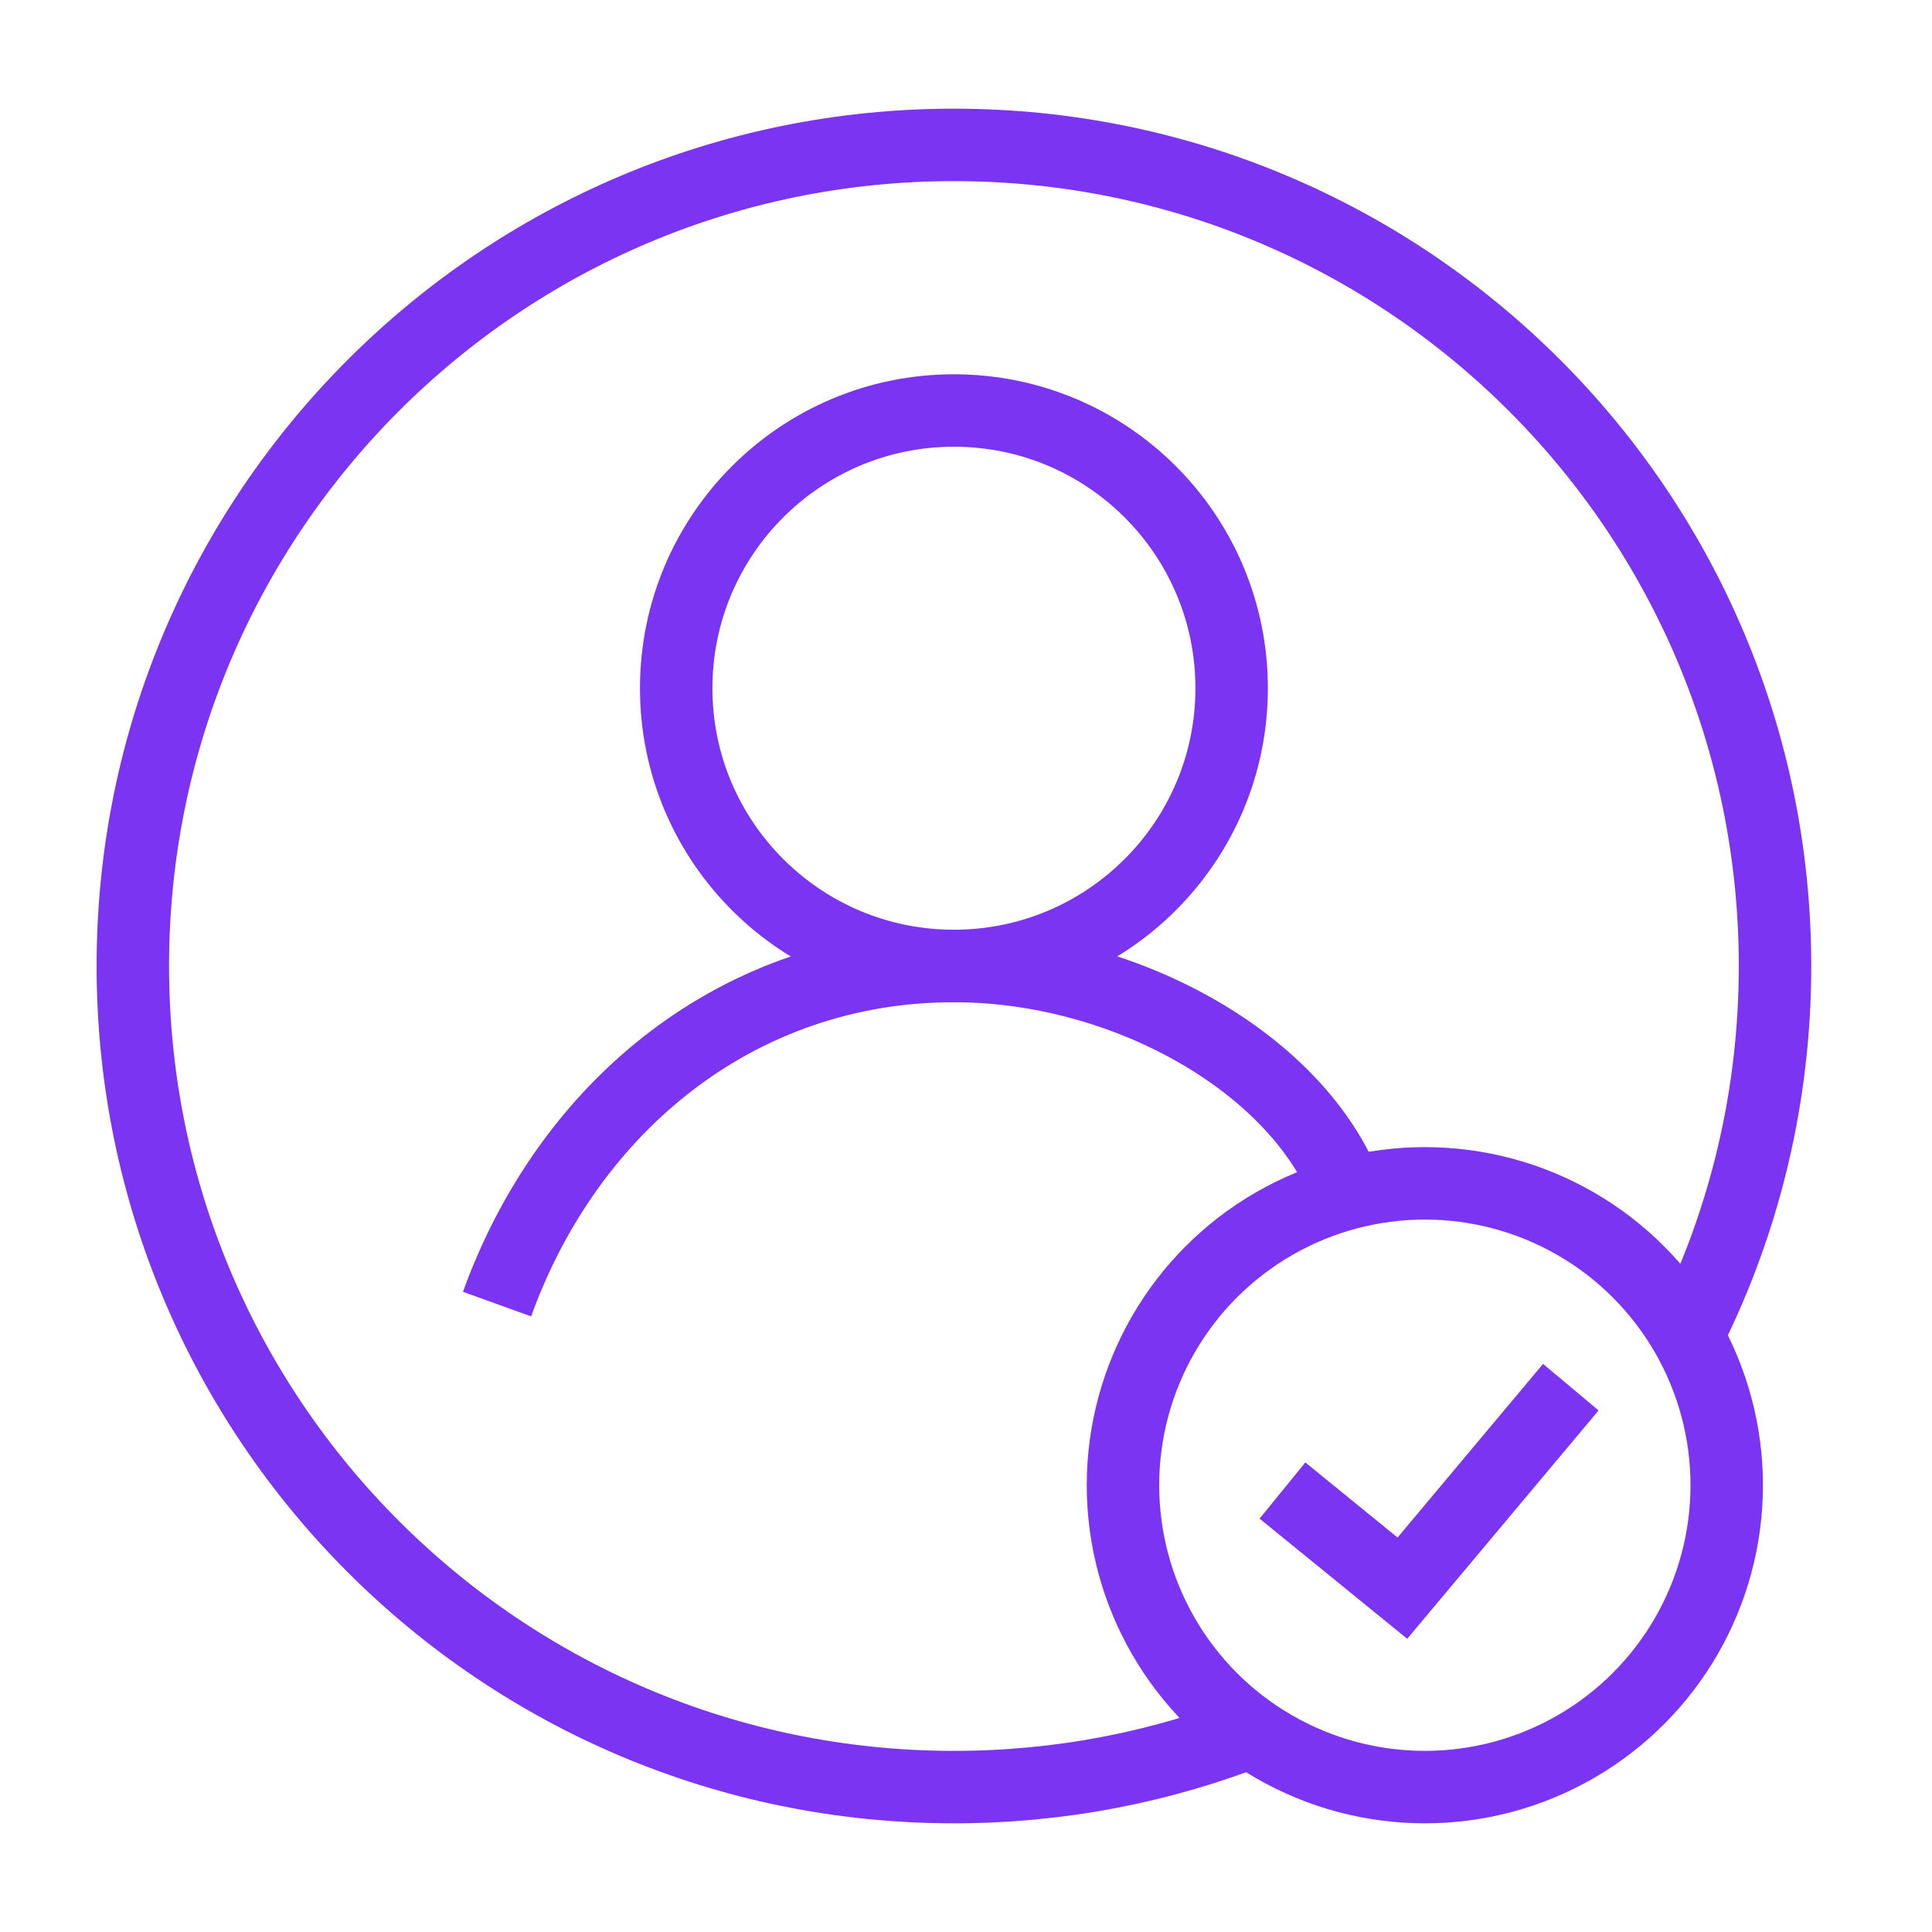 <svg width="40" height="40" viewBox="0 0 40 40" fill="none" xmlns="http://www.w3.org/2000/svg">
<path d="M35.011 27.5C36.124 25.238 36.75 22.692 36.75 20C36.75 10.611 29.139 3 19.75 3C10.361 3 2.75 10.611 2.75 20C2.75 29.389 10.361 37 19.75 37C21.957 37 24.065 36.58 26 35.814" stroke="#7A34F2" stroke-width="1.5"/>
<path d="M27.844 24.562C26.75 21.938 23.225 20 19.75 20C15.305 20 11.775 22.887 10.291 27" stroke="#7A34F2" stroke-width="1.5"/>
<circle cx="29.5" cy="30.75" r="6.25" stroke="#7A34F2" stroke-width="1.5"/>
<path d="M26.552 30.86L29.035 32.881L32.522 28.72" stroke="#7A34F2" stroke-width="1.5"/>
<circle cx="19.75" cy="14.249" r="5.75" stroke="#7A34F2" stroke-width="1.5"/>
</svg>
